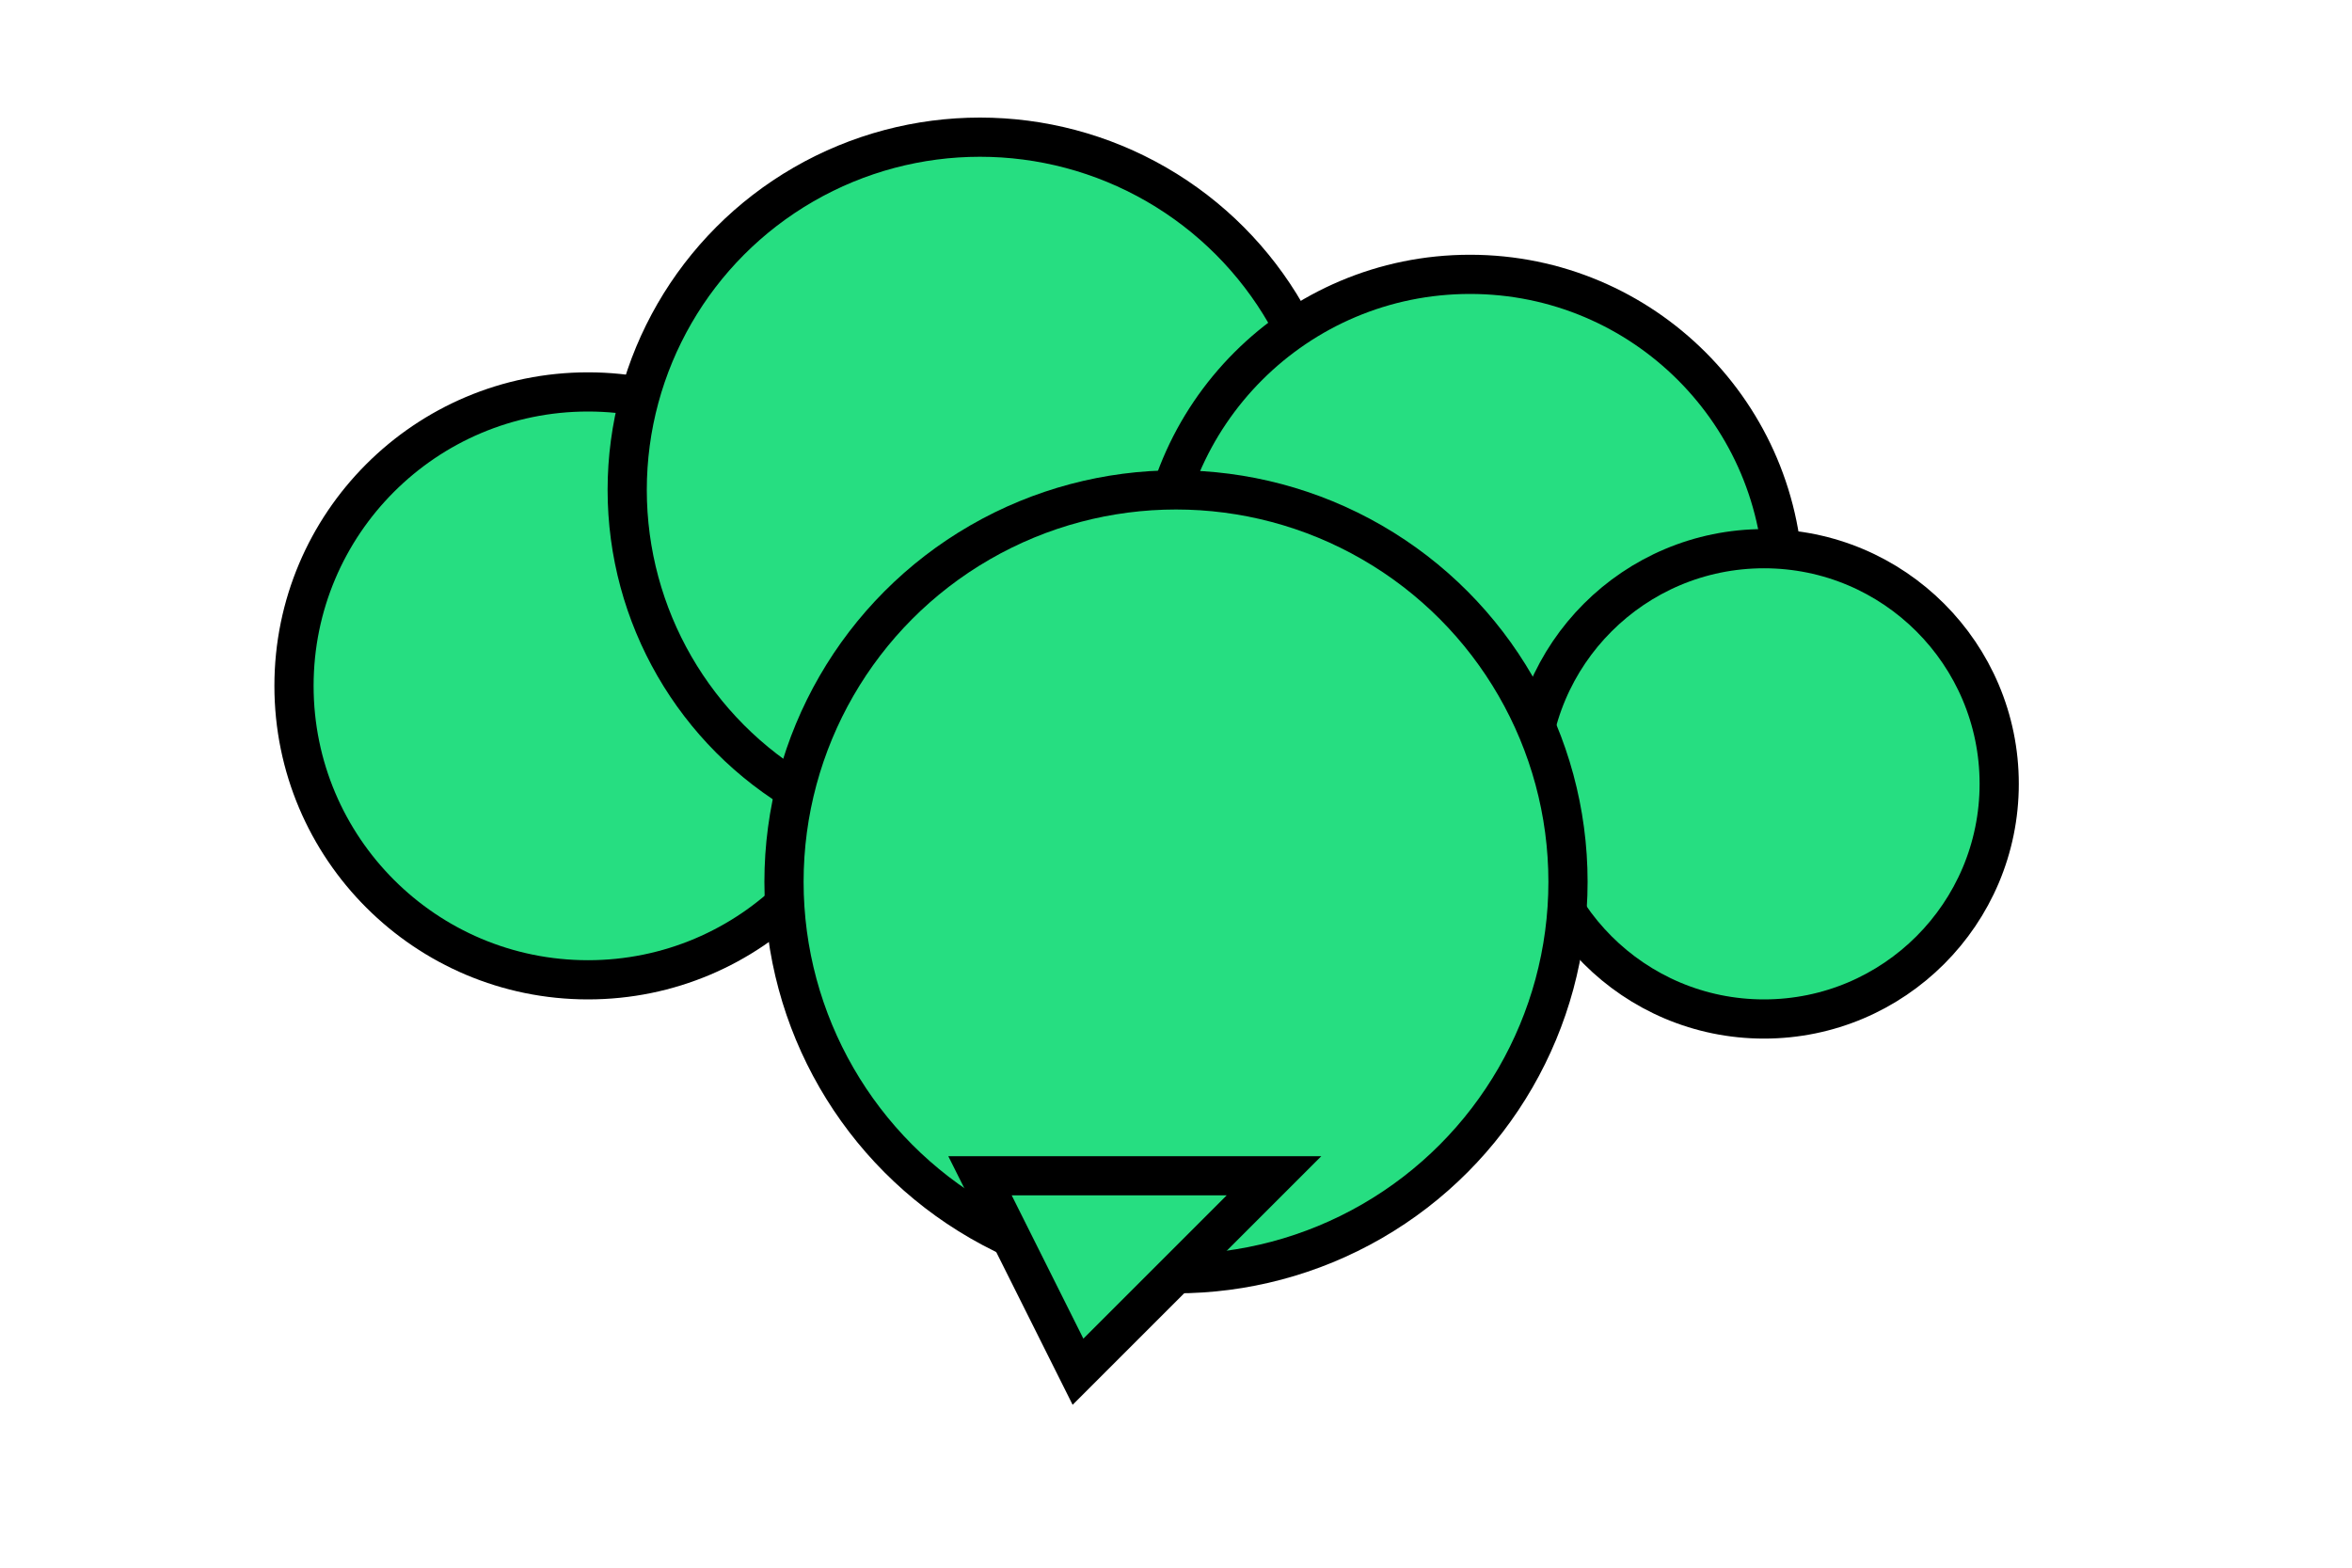 
<svg width="120" height="80" xmlns="http://www.w3.org/2000/svg">
  <defs>
    <filter id="shadow4" x="-50%" y="-50%" width="200%" height="200%">
      <feDropShadow dx="2" dy="2" stdDeviation="3" flood-opacity="0.3"/>
    </filter>
  </defs>
  <circle cx="30" cy="35" r="15" fill="#26DE81" stroke="#000" stroke-width="2" filter="url(#shadow4)"/>
  <circle cx="50" cy="25" r="18" fill="#26DE81" stroke="#000" stroke-width="2" filter="url(#shadow4)"/>
  <circle cx="75" cy="30" r="16" fill="#26DE81" stroke="#000" stroke-width="2" filter="url(#shadow4)"/>
  <circle cx="90" cy="40" r="12" fill="#26DE81" stroke="#000" stroke-width="2" filter="url(#shadow4)"/>
  <circle cx="60" cy="45" r="20" fill="#26DE81" stroke="#000" stroke-width="2" filter="url(#shadow4)"/>
  <polygon points="50,60 55,70 65,60" fill="#26DE81" stroke="#000" stroke-width="2"/>
</svg>
